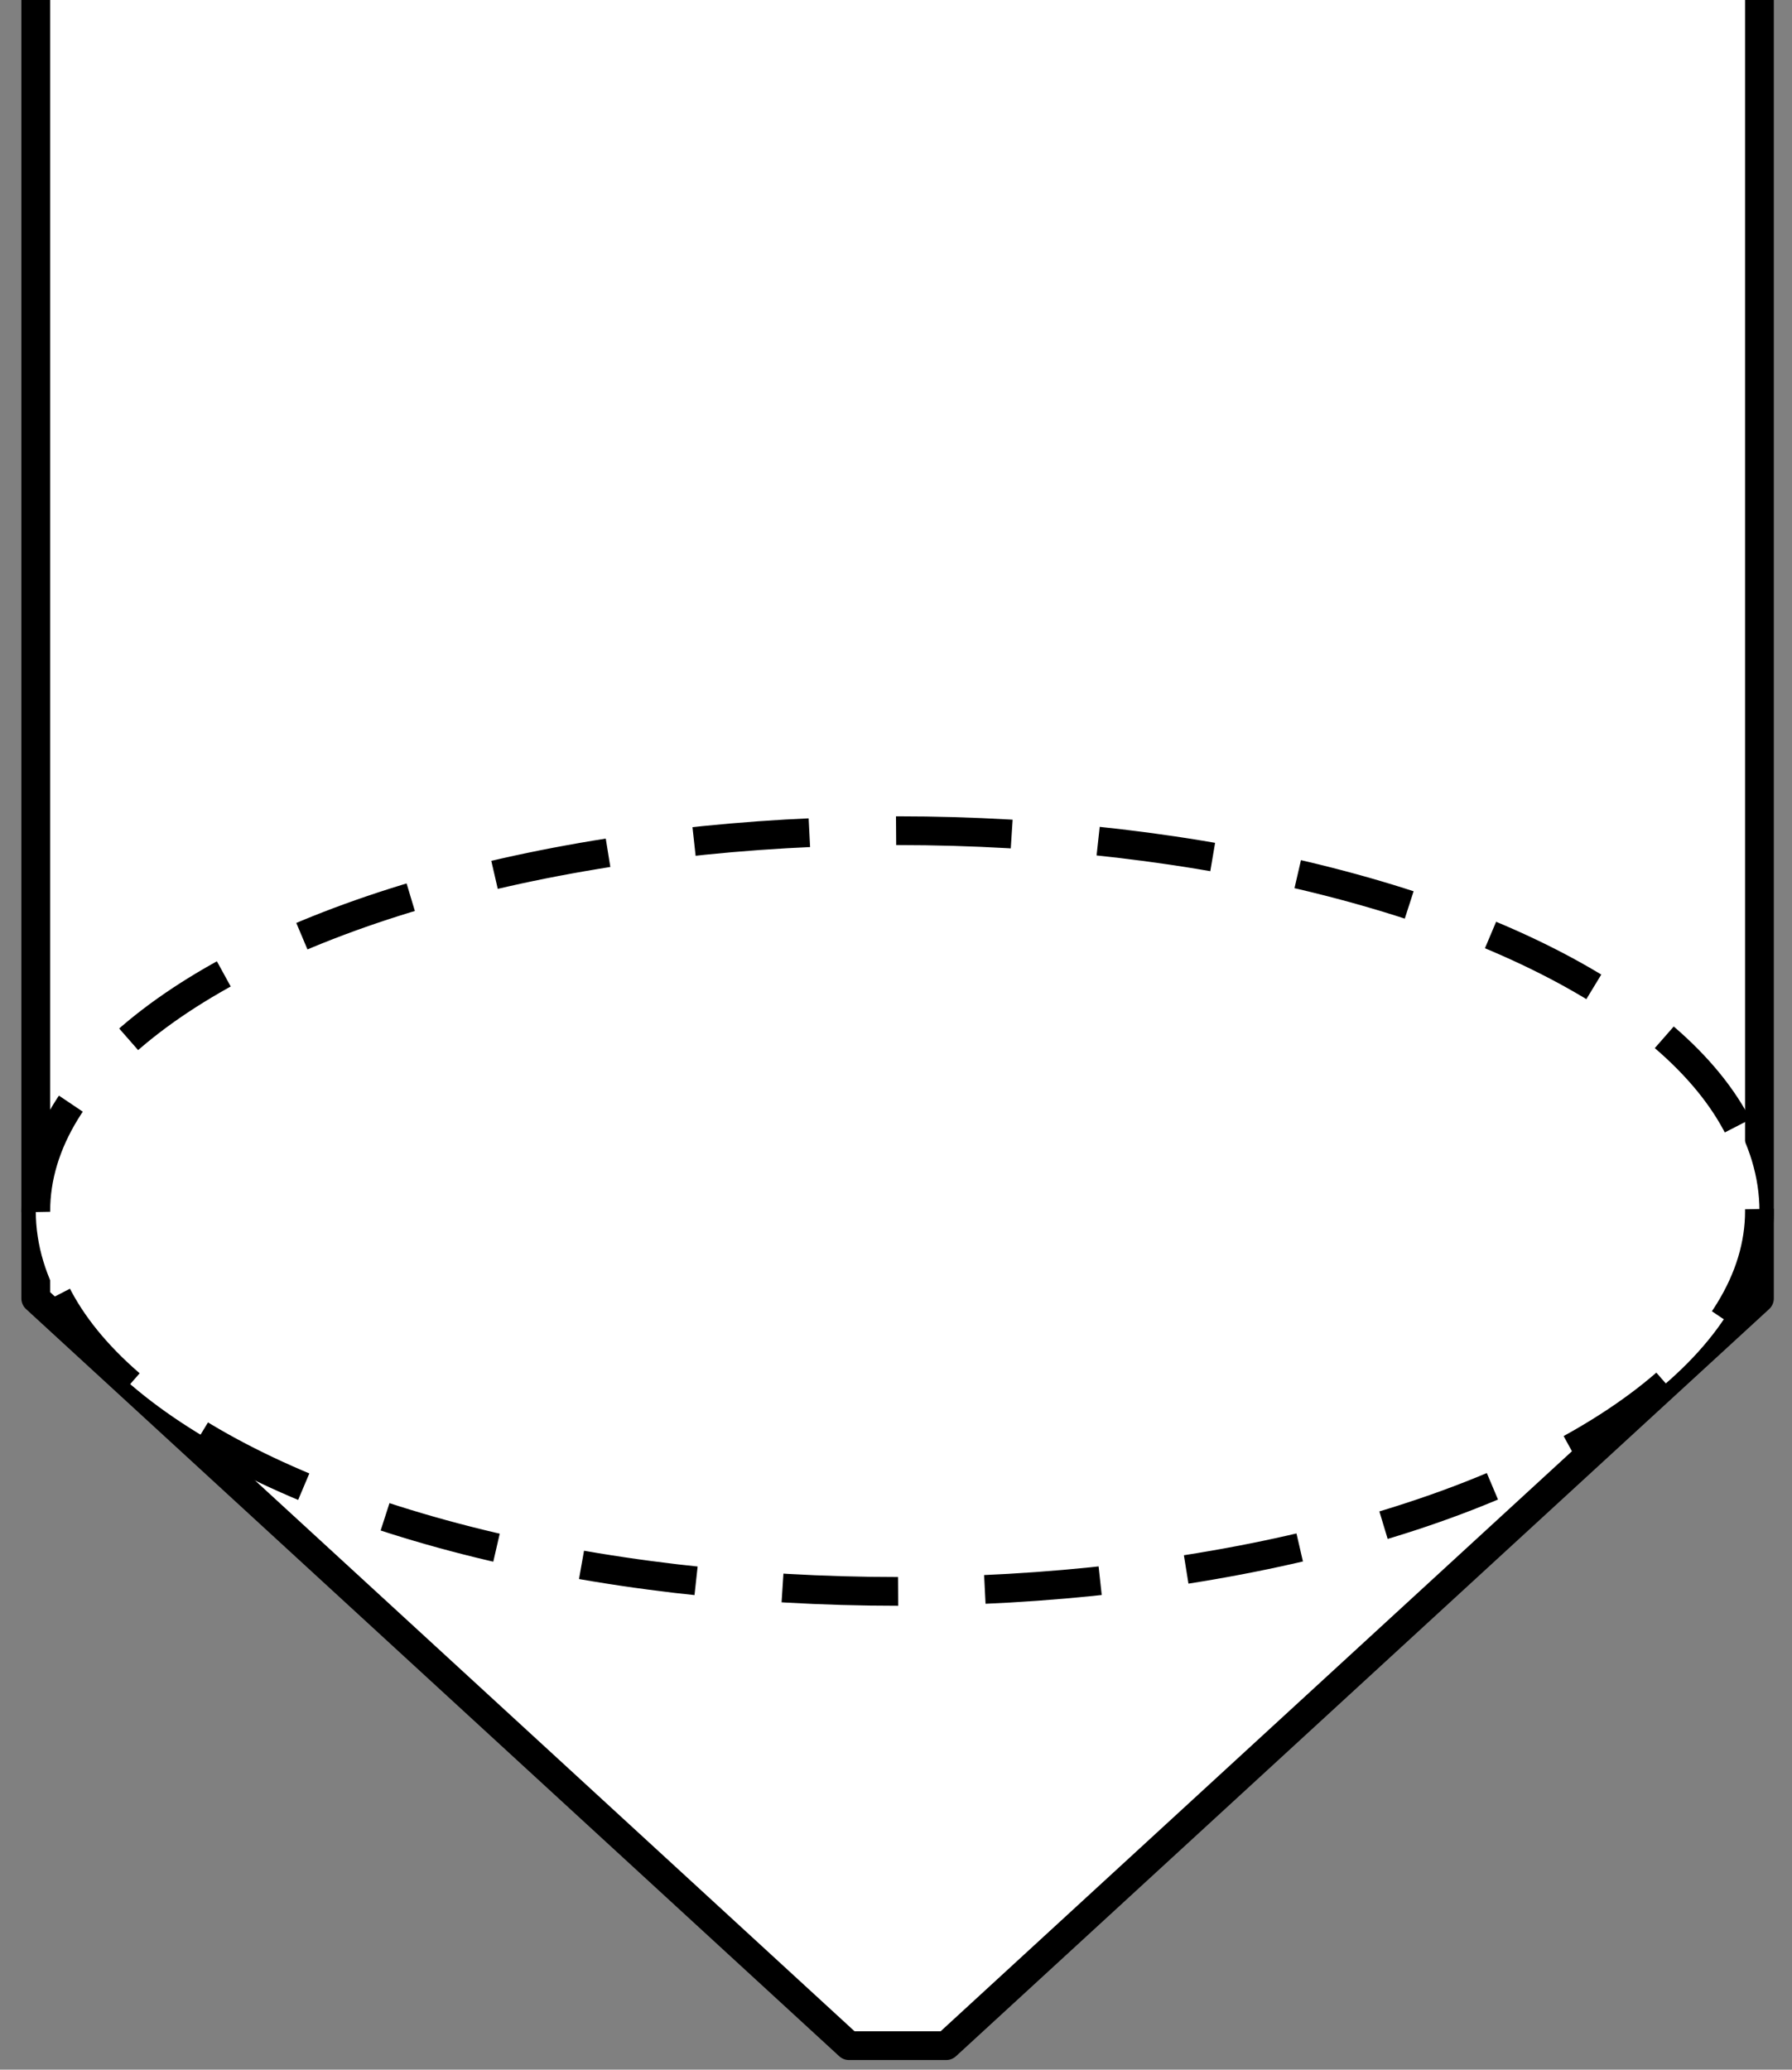 <?xml version="1.0" encoding="iso-8859-1"?>
<!-- Generator: Adobe Illustrator 28.7.3, SVG Export Plug-In . SVG Version: 9.03 Build 54978)  -->
<svg version="1.1" id="image" xmlns="http://www.w3.org/2000/svg" xmlns:xlink="http://www.w3.org/1999/xlink" x="0px" y="0px"
	 width="49.868px" height="57.598px" viewBox="0 0 49.868 57.598" enable-background="new 0 0 49.868 57.598"
	 xml:space="preserve">
<rect x="0" y="0" width="49.868" height="57.598" fill="#808080" stroke="none"/>
<g>
	<defs>
		<rect id="SVGID_1_" x="-3.82" width="57.598" height="57.598"/>
	</defs>
	<clipPath id="SVGID_00000172404756713283195370000010005761067174356396_">
		<use xlink:href="#SVGID_1_"  overflow="visible"/>
	</clipPath>
	
		<polygon clip-path="url(#SVGID_00000172404756713283195370000010005761067174356396_)" fill="#FFFFFF" stroke="#000000" stroke-width="0.8" stroke-linejoin="round" stroke-miterlimit="10" points="
		26.332,56.93 23.625,56.93 0.995,36.136 0.995,-13.267 48.962,-13.267 48.962,36.136 	"/>
	<g clip-path="url(#SVGID_00000172404756713283195370000010005761067174356396_)">
		<ellipse fill="#FFFFFF" cx="24.979" cy="33.703" rx="23.983" ry="10.585"/>
		
			<ellipse fill="none" stroke="#000000" stroke-width="0.8" stroke-linejoin="round" stroke-dasharray="3.219,2.414" cx="24.979" cy="33.703" rx="23.983" ry="10.585"/>
	</g>
</g>
</svg>
